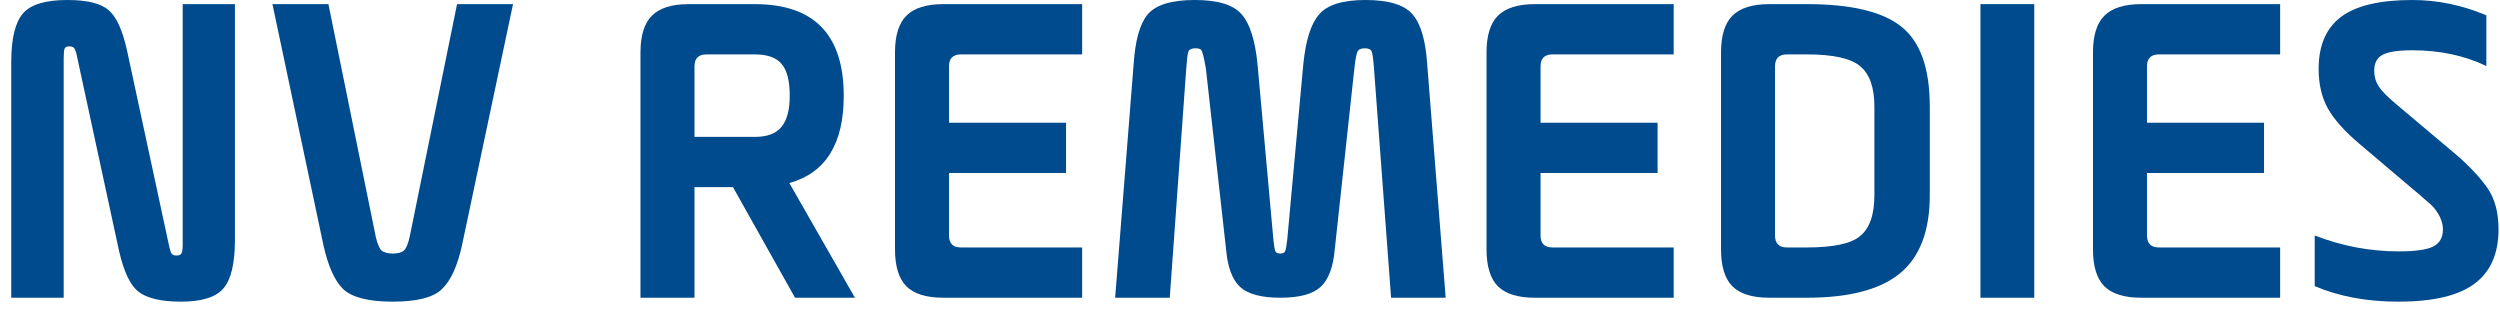 <?xml version="1.0" encoding="UTF-8"?> <svg xmlns="http://www.w3.org/2000/svg" width="152" height="19" viewBox="0 0 152 19" fill="none"><path d="M3.872 18.102H0.684V3.773C0.684 2.348 0.922 1.361 1.4 0.812C1.87 0.271 2.765 0 4.087 0C5.305 0 6.144 0.207 6.606 0.621C7.068 1.011 7.434 1.799 7.705 2.985L10.296 15.021C10.344 15.236 10.395 15.375 10.451 15.439C10.507 15.503 10.602 15.535 10.738 15.535C10.889 15.535 10.988 15.491 11.036 15.403C11.084 15.316 11.108 15.133 11.108 14.854V0.251H14.284V14.579C14.284 16.012 14.049 16.999 13.579 17.541C13.118 18.074 12.262 18.341 11.012 18.341C9.778 18.341 8.903 18.13 8.385 17.708C7.908 17.318 7.526 16.502 7.239 15.26L4.696 3.499C4.64 3.204 4.58 3.017 4.516 2.937C4.461 2.858 4.357 2.818 4.206 2.818C4.063 2.818 3.971 2.862 3.931 2.949C3.892 3.037 3.872 3.236 3.872 3.546V18.102Z" fill="#004A8E"></path><path d="M27.789 0.251H31.192L28.087 14.926C27.808 16.183 27.407 17.063 26.881 17.564C26.364 18.082 25.365 18.341 23.884 18.341C22.403 18.341 21.392 18.082 20.851 17.564C20.342 17.055 19.948 16.175 19.669 14.926L16.564 0.251H19.968L22.845 14.388C22.941 14.81 23.056 15.089 23.192 15.224C23.335 15.351 23.566 15.415 23.884 15.415C24.203 15.415 24.429 15.351 24.565 15.224C24.7 15.097 24.815 14.818 24.911 14.388L27.789 0.251Z" fill="#004A8E"></path><path d="M51.3 5.827C51.3 8.748 50.197 10.516 47.992 11.129L51.98 18.102H48.338L44.565 11.379H42.225V18.102H38.941V3.188C38.941 2.161 39.172 1.417 39.634 0.955C40.103 0.486 40.852 0.251 41.878 0.251H45.89C49.496 0.251 51.3 2.109 51.3 5.827ZM45.89 3.308H42.953C42.468 3.308 42.225 3.55 42.225 4.036V8.323H45.89C46.647 8.323 47.188 8.12 47.514 7.714C47.849 7.308 48.016 6.679 48.016 5.827C48.016 4.92 47.853 4.275 47.526 3.893C47.208 3.503 46.663 3.308 45.89 3.308Z" fill="#004A8E"></path><path d="M64.816 10.52H57.7V14.317C57.7 14.802 57.942 15.045 58.428 15.045H65.795V18.102H57.353C56.326 18.102 55.578 17.871 55.108 17.409C54.647 16.94 54.416 16.191 54.416 15.165V3.188C54.416 2.161 54.647 1.417 55.108 0.955C55.578 0.486 56.326 0.251 57.353 0.251H65.795V3.308H58.428C57.942 3.308 57.7 3.55 57.7 4.036V7.463H64.816V10.52Z" fill="#004A8E"></path><path d="M86.775 3.916L87.897 18.102H84.578L83.539 4.167C83.499 3.602 83.451 3.256 83.396 3.128C83.348 3.001 83.209 2.937 82.978 2.937C82.747 2.937 82.6 3.005 82.536 3.14C82.472 3.268 82.409 3.61 82.345 4.167L81.151 15.188C81.055 16.255 80.769 17.007 80.291 17.445C79.814 17.883 78.998 18.102 77.843 18.102C76.689 18.102 75.873 17.883 75.395 17.445C74.926 17.007 74.643 16.255 74.548 15.188L73.318 4.167C73.198 3.459 73.095 3.073 73.007 3.009C72.936 2.961 72.828 2.937 72.685 2.937C72.454 2.937 72.311 3.001 72.255 3.128C72.207 3.256 72.164 3.602 72.124 4.167L71.121 18.102H67.801L68.924 3.916C69.019 2.46 69.302 1.449 69.772 0.884C70.265 0.295 71.22 0 72.637 0C74.054 0 75.009 0.295 75.503 0.884C75.996 1.449 76.315 2.46 76.458 3.916L77.425 14.603C77.465 14.961 77.505 15.188 77.545 15.284C77.593 15.371 77.692 15.415 77.843 15.415C77.995 15.415 78.09 15.371 78.13 15.284C78.178 15.188 78.221 14.961 78.261 14.603L79.24 3.916C79.384 2.46 79.702 1.449 80.196 0.884C80.689 0.295 81.632 0 83.025 0C84.442 0 85.398 0.295 85.891 0.884C86.385 1.449 86.679 2.46 86.775 3.916Z" fill="#004A8E"></path><path d="M100.781 10.52H93.665V14.317C93.665 14.802 93.907 15.045 94.393 15.045H101.76V18.102H93.318C92.291 18.102 91.543 17.871 91.073 17.409C90.612 16.94 90.381 16.191 90.381 15.165V3.188C90.381 2.161 90.612 1.417 91.073 0.955C91.543 0.486 92.291 0.251 93.318 0.251H101.76V3.308H94.393C93.907 3.308 93.665 3.55 93.665 4.036V7.463H100.781V10.52Z" fill="#004A8E"></path><path d="M104.638 15.165V3.188C104.638 2.161 104.869 1.417 105.33 0.955C105.8 0.486 106.548 0.251 107.575 0.251H109.856C112.53 0.251 114.437 0.701 115.575 1.6C116.746 2.508 117.331 4.135 117.331 6.484V11.869C117.331 14.042 116.726 15.626 115.516 16.621C114.314 17.608 112.427 18.102 109.856 18.102H107.575C106.548 18.102 105.8 17.871 105.33 17.409C104.869 16.94 104.638 16.191 104.638 15.165ZM108.65 15.045H109.856C111.456 15.045 112.53 14.818 113.08 14.364C113.669 13.895 113.963 13.063 113.963 11.869V6.484C113.963 5.306 113.669 4.482 113.08 4.012C112.515 3.542 111.44 3.308 109.856 3.308H108.65C108.164 3.308 107.921 3.55 107.921 4.036V14.317C107.921 14.802 108.164 15.045 108.65 15.045Z" fill="#004A8E"></path><path d="M123.683 18.102H120.411V0.251H123.683V18.102Z" fill="#004A8E"></path><path d="M137.653 10.52H130.537V14.317C130.537 14.802 130.78 15.045 131.265 15.045H138.632V18.102H130.191C129.164 18.102 128.415 17.871 127.946 17.409C127.484 16.94 127.253 16.191 127.253 15.165V3.188C127.253 2.161 127.484 1.417 127.946 0.955C128.415 0.486 129.164 0.251 130.191 0.251H138.632V3.308H131.265C130.78 3.308 130.537 3.55 130.537 4.036V7.463H137.653V10.52Z" fill="#004A8E"></path><path d="M140.734 17.397V14.317C142.39 14.961 144.093 15.284 145.845 15.284C146.832 15.284 147.524 15.188 147.922 14.997C148.328 14.798 148.531 14.448 148.531 13.947C148.531 13.525 148.352 13.091 147.994 12.645C147.882 12.51 147.679 12.323 147.385 12.084C147.321 12.012 147.074 11.801 146.645 11.451L143.421 8.717C142.553 7.984 141.928 7.284 141.546 6.615C141.164 5.938 140.973 5.13 140.973 4.191C140.973 2.766 141.427 1.711 142.334 1.027C143.249 0.342 144.694 0 146.668 0C148.197 0 149.697 0.31 151.17 0.931V4.012C149.833 3.375 148.332 3.057 146.668 3.057C145.817 3.057 145.216 3.148 144.865 3.331C144.523 3.507 144.352 3.833 144.352 4.311C144.352 4.653 144.444 4.967 144.627 5.254C144.818 5.54 145.156 5.887 145.642 6.293L148.973 9.099C149.944 9.895 150.692 10.663 151.218 11.403C151.68 12.056 151.91 12.904 151.91 13.947C151.91 15.427 151.421 16.53 150.442 17.254C149.471 17.979 147.93 18.341 145.821 18.341C143.91 18.341 142.215 18.026 140.734 17.397Z" fill="#004A8E"></path></svg> 